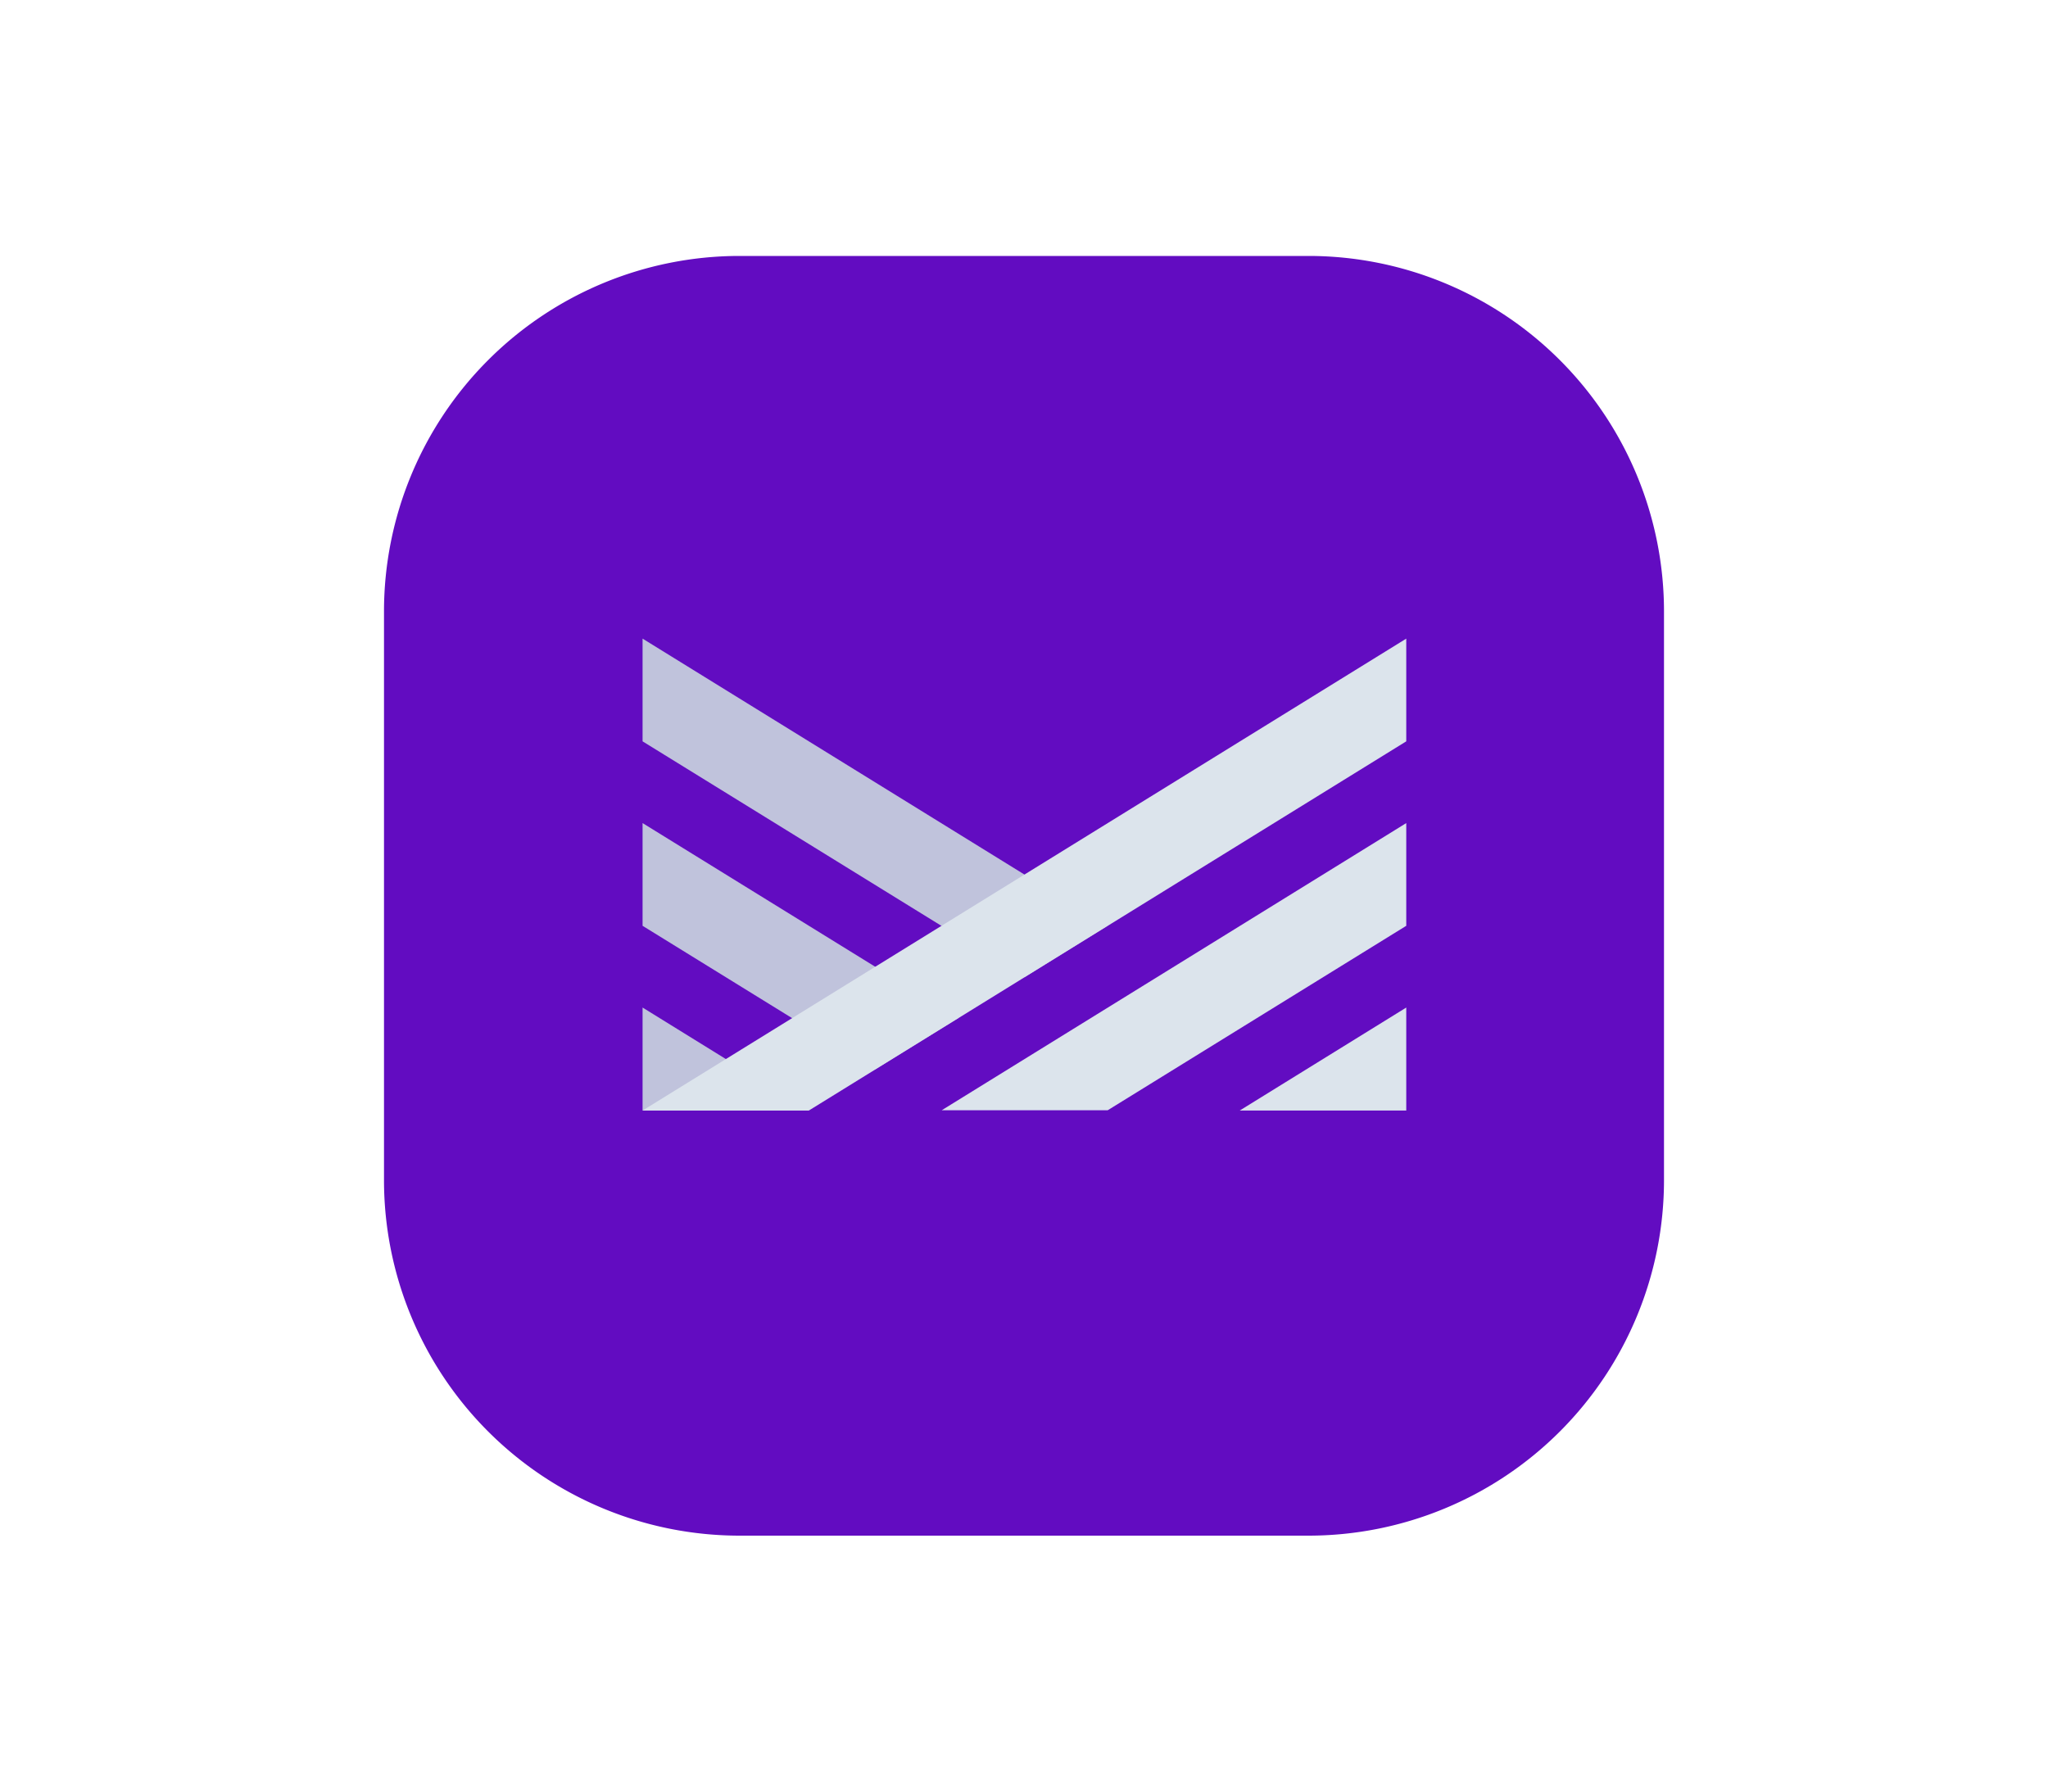 <?xml version="1.0" encoding="UTF-8"?> <svg xmlns="http://www.w3.org/2000/svg" xmlns:xlink="http://www.w3.org/1999/xlink" width="800" height="700" viewBox="0 0 800 700"><defs><linearGradient id="linear-gradient" x1="-2.587" y1="2.505" x2="-2.589" y2="2.503" gradientUnits="objectBoundingBox"><stop offset="0" stop-color="#620cc1"></stop><stop offset="1" stop-color="#33058d"></stop></linearGradient><linearGradient id="linear-gradient-2" x1="-7.631" y1="8.287" x2="-7.632" y2="8.289" gradientUnits="objectBoundingBox"><stop offset="0" stop-color="#c0c3dc"></stop><stop offset="1" stop-color="#dce4ec"></stop></linearGradient><linearGradient id="linear-gradient-3" x1="-11.208" y1="10.624" x2="-11.21" y2="10.627" xlink:href="#linear-gradient-2"></linearGradient><linearGradient id="linear-gradient-4" x1="-21.095" y1="23.395" x2="-21.102" y2="23.407" xlink:href="#linear-gradient-2"></linearGradient><clipPath id="clip-Metallic_Cloud_Storage_Reserve_Hero_icon"><rect width="800" height="700"></rect></clipPath></defs><g id="Metallic_Cloud_Storage_Reserve_Hero_icon" data-name="Metallic Cloud Storage Reserve Hero icon" clip-path="url(#clip-Metallic_Cloud_Storage_Reserve_Hero_icon)"><g id="me-with-shadow" transform="translate(170.799 -11.488)"><g id="_x5B_WIP_x5D_-Product-pages" transform="translate(-168.899 111.488)"><g id="cvlt-product-backup-copy-2" transform="translate(148.1)"><g id="HS_dark" transform="translate(0)"><g id="Group_1_"><path id="Rectangle-Copy" d="M287,0H509.2A138.919,138.919,0,0,1,648.1,138.9V361.1A138.919,138.919,0,0,1,509.2,500H287A138.919,138.919,0,0,1,148.1,361.1V138.9A138.919,138.919,0,0,1,287,0Z" transform="translate(-148.1)" fill-rule="evenodd" fill="url(#linear-gradient)"></path><g id="Group-91" transform="translate(101.004 149.519)"><g id="Group-13"><path id="Path" d="M256.4,179.006,437.872,66.8v40.135l-116.63,72.071Z" transform="translate(-139.555 5.271)" fill="#dce4ec"></path><path id="Path_1_" d="M429.358,133.6,364.3,173.843h65.058Z" transform="translate(-131.041 10.542)" fill="#dce4ec"></path><path id="Path_2_" d="M148.1,0,329.68,112.206l-32.367,20.068L148.1,40.135Z" transform="translate(-148.1)" fill="url(#linear-gradient-2)"></path><path id="Path_3_" d="M271.419,142.971,148.1,66.8v40.135l90.844,56.1Z" transform="translate(-148.1 5.271)" fill="url(#linear-gradient-3)"></path><path id="Path_4_" d="M148.1,133.6l65.058,40.243H148.1Z" transform="translate(-148.1 10.542)" fill="url(#linear-gradient-4)"></path><path id="Path_5_" d="M446.417,0,148.1,184.385h64.95L446.417,40.135Z" transform="translate(-148.1)" fill="#dce4ec"></path></g></g></g></g></g></g></g></g></svg> 